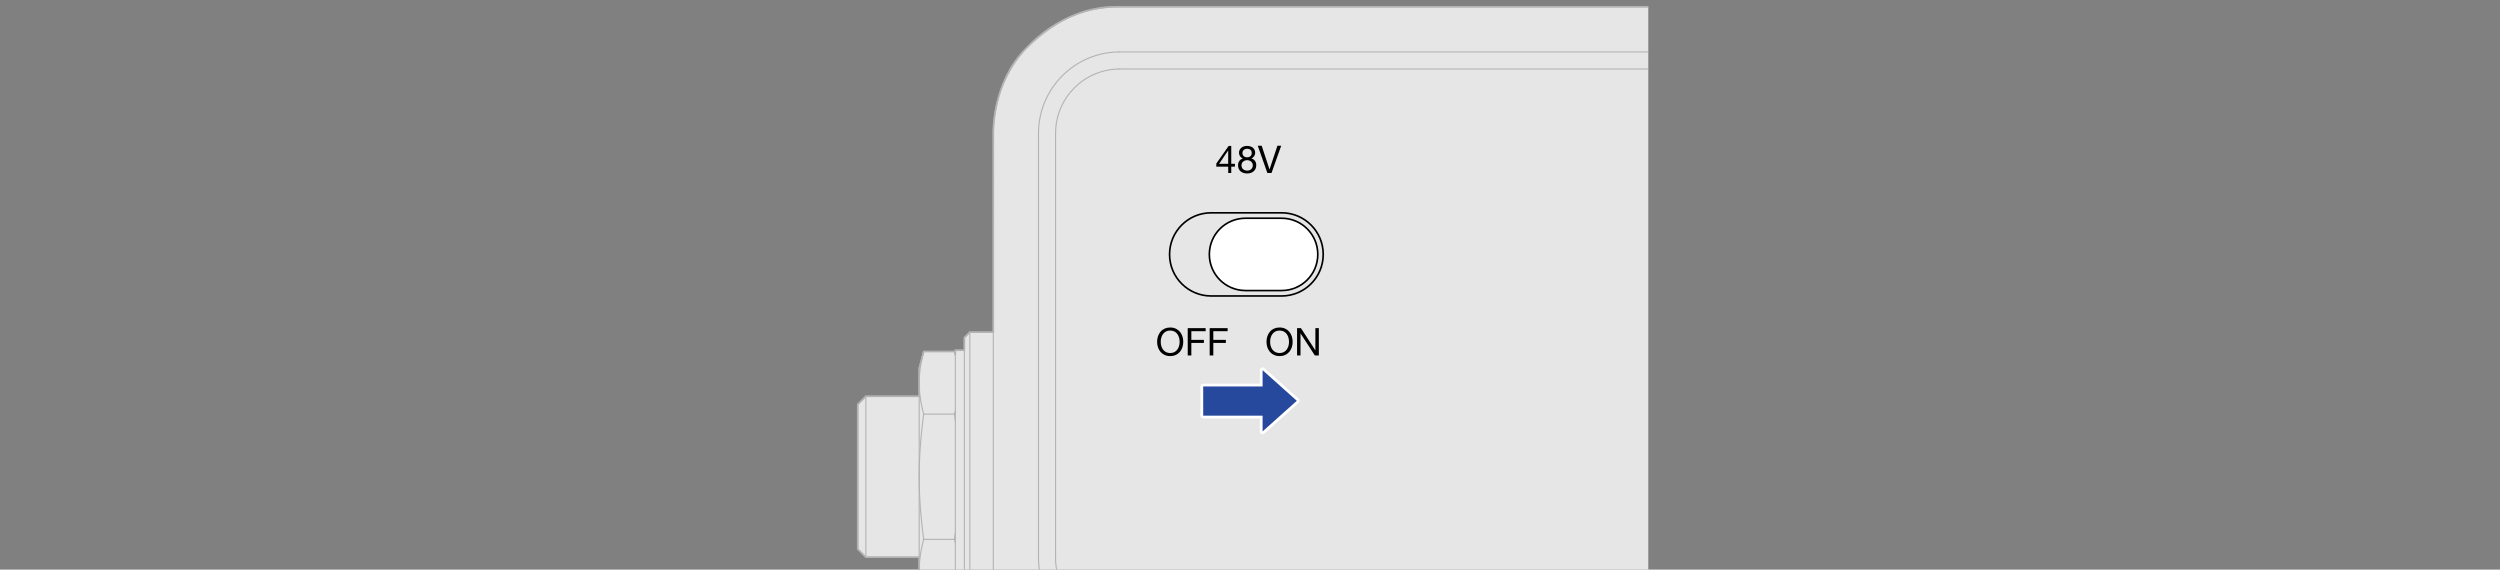 <?xml version="1.0" encoding="utf-8"?>
<!-- Generator: Adobe Illustrator 24.3.0, SVG Export Plug-In . SVG Version: 6.00 Build 0)  -->
<svg version="1.1" xmlns="http://www.w3.org/2000/svg" xmlns:xlink="http://www.w3.org/1999/xlink" x="0px" y="0px"
	 width="447.874px" height="102.047px" viewBox="0 0 447.874 102.047" style="enable-background:new 0 0 447.874 102.047;"
	 xml:space="preserve">
<rect x="0" y="0" width="447.874" height="102.047" fill="#808080" stroke="none"/>
<style type="text/css">
	.st0{clip-path:url(#SVGID_2_);}
	.st1{fill:#E6E6E6;stroke:#B3B3B3;stroke-width:0.3;stroke-linecap:round;stroke-linejoin:round;stroke-miterlimit:10;}
	.st2{fill:none;stroke:#B3B3B3;stroke-width:0.2;stroke-linecap:round;stroke-linejoin:round;stroke-miterlimit:10;}
	.st3{fill:none;stroke:#000000;stroke-width:0.3;stroke-linecap:round;stroke-linejoin:round;stroke-miterlimit:10;}
	.st4{fill:#FFFFFF;stroke:#000000;stroke-width:0.3;stroke-linecap:round;stroke-linejoin:round;stroke-miterlimit:10;}
	.st5{fill:#26499D;}
	.st6{fill:#FFFFFF;}
</style>
<g id="_x31_">
	<g>
		<defs>
			<rect id="SVGID_1_" x="152.586" width="142.702" height="102.047"/>
		</defs>
		<clipPath id="SVGID_2_">
			<use xlink:href="#SVGID_1_"  style="overflow:visible;"/>
		</clipPath>
		<g class="st0">
			<path class="st1" d="M200.006,1.216h114.97c0,0,8.137-0.254,14.961,6.569c6.823,6.823,6.657,14.654,6.661,14.724v2.501h2.909
				c0,0,1.012-0.047,1.686,0.624c0.674,0.671,1.01,1.625,1.204,2.614s0.487,2.697,0.533,3.613c0.035,0.699,0,0.762-0.186,0.759
				c-0.29-0.005-0.385,0-0.385,0s0.04,0.906,0.038,1.229s-0.038,1.361-0.038,1.361s0.095,0.005,0.385,0
				c0.186-0.003,0.221,0.06,0.186,0.759c-0.046,0.916-0.339,2.623-0.533,3.613s-0.458,2.025-1.204,2.614
				c-0.456,0.36-0.667,0.414-0.667,0.414v29.68h0.324v4.21h-0.324v7.318h0.324v3.239h-0.324v2.282
				c1.309,0.784,1.677,2.033,1.871,3.022c0.194,0.99,0.487,2.697,0.533,3.613c0.035,0.699,0,0.762-0.186,0.759
				c-0.29-0.005-0.385,0-0.385,0s0.04,0.906,0.038,1.229c-0.001,0.323-0.038,1.361-0.038,1.361s0.095,0.005,0.385,0
				c0.186-0.003,0.221,0.06,0.186,0.759c-0.046,0.916-0.339,2.623-0.533,3.613s-0.463,2.018-1.204,2.614
				c-0.667,0.536-1.686,0.631-1.686,0.631h-2.867v23.278c0,0-0.351,7.694-6.131,12.352s-10.223,4.365-10.223,4.365h-3.345v3.724
				H197.763v-3.724h-3.854c0,0-7.324-0.766-11.539-6.07c-3.737-4.703-4.418-8.286-4.418-11.335v-18.219h-4.21l-0.972-0.972v-2.267
				h-1.619v-0.847l-0.158,0.615h-5.514l-0.805-3.006v-5.02h-9.554l-1.457-1.457V72.455l1.457-1.457h9.554v-5.02l0.805-3.006h5.514
				l0.158,0.615v-0.847h1.619v-2.267l0.972-0.972h4.21V23.782c0,0-0.201-9.046,5.8-15.047
				C189.751,2.735,195.323,1.216,200.006,1.216z"/>
			<line class="st2" x1="316.941" y1="150.665" x2="197.763" y2="150.665"/>
			<line class="st2" x1="195.763" y1="146.941" x2="318.827" y2="146.941"/>
			<line class="st2" x1="195.763" y1="138.521" x2="318.827" y2="138.521"/>
			<line class="st2" x1="318.827" y1="134.763" x2="195.763" y2="134.763"/>
			<line class="st2" x1="195.763" y1="123.631" x2="318.827" y2="123.631"/>
			<line class="st2" x1="318.827" y1="119.737" x2="195.763" y2="119.737"/>
			<line class="st2" x1="153.662" y1="98.363" x2="155.12" y2="99.82"/>
			<line class="st2" x1="172.77" y1="110.345" x2="173.741" y2="111.317"/>
			<line class="st2" x1="313.969" y1="114.555" x2="200.621" y2="114.555"/>
			<line class="st2" x1="313.969" y1="111.496" x2="200.621" y2="111.496"/>
			<line class="st2" x1="173.741" y1="111.317" x2="177.951" y2="111.317"/>
			<line class="st2" x1="172.77" y1="108.078" x2="171.151" y2="108.078"/>
			<line class="st2" x1="170.993" y1="107.846" x2="165.479" y2="107.846"/>
			<line class="st2" x1="336.639" y1="106.945" x2="339.506" y2="106.945"/>
			<line class="st2" x1="342.396" y1="103.706" x2="342.358" y2="103.706"/>
			<line class="st2" x1="336.639" y1="101.278" x2="338.906" y2="101.278"/>
			<line class="st2" x1="164.673" y1="99.82" x2="155.12" y2="99.82"/>
			<line class="st2" x1="342.743" y1="99.334" x2="342.358" y2="99.334"/>
			<line class="st2" x1="342.358" y1="96.744" x2="342.743" y2="96.744"/>
			<line class="st2" x1="170.993" y1="96.627" x2="165.479" y2="96.627"/>
			<line class="st2" x1="342.396" y1="92.372" x2="342.358" y2="92.372"/>
			<line class="st2" x1="342.396" y1="103.706" x2="342.394" y2="103.716"/>
			<line class="st2" x1="340.849" y1="87.06" x2="340.525" y2="87.06"/>
			<line class="st2" x1="340.849" y1="83.821" x2="340.525" y2="83.821"/>
			<line class="st2" x1="340.525" y1="76.503" x2="340.849" y2="76.503"/>
			<line class="st2" x1="170.993" y1="74.19" x2="165.479" y2="74.19"/>
			<line class="st2" x1="342.396" y1="39.584" x2="342.394" y2="39.593"/>
			<line class="st2" x1="340.849" y1="72.293" x2="340.525" y2="72.293"/>
			<line class="st2" x1="164.673" y1="70.997" x2="155.12" y2="70.997"/>
			<line class="st2" x1="170.993" y1="62.972" x2="165.479" y2="62.972"/>
			<line class="st2" x1="172.77" y1="62.739" x2="171.151" y2="62.739"/>
			<line class="st2" x1="173.741" y1="59.501" x2="177.951" y2="59.501"/>
			<line class="st2" x1="340.849" y1="87.06" x2="340.849" y2="83.821"/>
			<line class="st2" x1="340.849" y1="76.503" x2="340.849" y2="72.293"/>
			<line class="st2" x1="340.525" y1="99.658" x2="340.525" y2="42.613"/>
			<line class="st2" x1="339.506" y1="106.945" x2="339.506" y2="101.162"/>
			<line class="st2" x1="339.506" y1="42.822" x2="339.506" y2="25.01"/>
			<line class="st2" x1="338.906" y1="101.278" x2="338.906" y2="42.822"/>
			<line class="st2" x1="328.543" y1="23.877" x2="328.543" y2="99.982"/>
			<line class="st2" x1="336.639" y1="129.164" x2="336.639" y2="23.877"/>
			<line class="st2" x1="336.639" y1="42.822" x2="339.506" y2="42.822"/>
			<line class="st2" x1="342.394" y1="28.239" x2="342.396" y2="28.249"/>
			<line class="st2" x1="325.483" y1="23.877" x2="325.483" y2="99.982"/>
			<line class="st2" x1="316.941" y1="150.665" x2="316.941" y2="146.941"/>
			<line class="st2" x1="342.396" y1="39.584" x2="342.358" y2="39.584"/>
			<line class="st2" x1="342.743" y1="35.212" x2="342.358" y2="35.212"/>
			<line class="st2" x1="342.358" y1="32.621" x2="342.743" y2="32.621"/>
			<line class="st2" x1="342.396" y1="28.249" x2="342.358" y2="28.249"/>
			<line class="st2" x1="342.394" y1="92.362" x2="342.396" y2="92.372"/>
			<line class="st2" x1="336.639" y1="25.01" x2="339.506" y2="25.01"/>
			<line class="st2" x1="200.621" y1="12.363" x2="313.969" y2="12.363"/>
			<line class="st2" x1="200.621" y1="9.303" x2="313.969" y2="9.303"/>
			<line class="st2" x1="200.621" y1="1.207" x2="313.969" y2="1.207"/>
			<line class="st2" x1="172.77" y1="60.472" x2="173.741" y2="59.501"/>
			<line class="st2" x1="153.662" y1="72.455" x2="155.12" y2="70.997"/>
			<line class="st2" x1="197.763" y1="150.665" x2="197.763" y2="146.941"/>
			<line class="st2" x1="189.107" y1="23.877" x2="189.107" y2="99.982"/>
			<line class="st2" x1="164.673" y1="65.978" x2="165.479" y2="62.972"/>
			<line class="st2" x1="186.048" y1="99.982" x2="186.048" y2="23.877"/>
			<line class="st2" x1="177.951" y1="23.877" x2="177.951" y2="129.129"/>
			<line class="st2" x1="173.741" y1="111.317" x2="173.741" y2="59.501"/>
			<line class="st2" x1="172.77" y1="110.345" x2="172.77" y2="60.472"/>
			<line class="st2" x1="171.151" y1="108.078" x2="171.151" y2="62.739"/>
			<line class="st2" x1="164.673" y1="104.84" x2="164.673" y2="65.978"/>
			<line class="st2" x1="171.125" y1="63.484" x2="171.151" y2="63.586"/>
			<line class="st2" x1="155.12" y1="99.82" x2="155.12" y2="70.997"/>
			<line class="st2" x1="153.662" y1="98.363" x2="153.662" y2="72.455"/>
			<line class="st2" x1="165.479" y1="107.846" x2="164.673" y2="104.84"/>
			<path class="st2" d="M342.394,92.362c-0.126-0.489-0.269-0.974-0.428-1.453"/>
			<path class="st2" d="M341.966,105.169c0.159-0.48,0.302-0.964,0.428-1.453"/>
			<path class="st2" d="M342.358,103.706c0.152-0.588,0.281-1.183,0.385-1.781"/>
			<path class="st2" d="M342.743,94.153c-0.104-0.599-0.233-1.193-0.385-1.781"/>
			<path class="st2" d="M342.358,99.334c0.051-0.863,0.051-1.728,0-2.591"/>
			<path class="st2" d="M318.827,146.941c9.837,0,17.812-7.975,17.812-17.812"/>
			<path class="st2" d="M313.969,114.555c8.049,0,14.573-6.525,14.573-14.573"/>
			<path class="st2" d="M313.969,111.496c6.359,0,11.514-5.155,11.514-11.514"/>
			<path class="st2" d="M328.219,129.129c0-5.187-4.205-9.392-9.392-9.392 M318.827,138.521c5.187,0,9.392-4.205,9.392-9.392"/>
			<path class="st2" d="M318.827,123.631c1.989,0,3.826,1.061,4.821,2.783 M323.648,126.414c0.994,1.722,0.994,3.844,0,5.566
				 M323.648,131.981c-0.994,1.722-2.832,2.783-4.821,2.783"/>
			<path class="st2" d="M339.506,106.945c1.117,0,2.108-0.716,2.459-1.776"/>
			<path class="st2" d="M341.966,90.909c-0.233-0.704-0.758-1.275-1.44-1.567"/>
			<path class="st2" d="M338.906,101.278c0.894,0,1.619-0.725,1.619-1.619"/>
			<path class="st2" d="M171.151,75.42c-0.05-0.41-0.103-0.82-0.158-1.229"/>
			<path class="st2" d="M170.993,96.627c0.055-0.41,0.107-0.819,0.158-1.229"/>
			<path class="st2" d="M171.151,97.242c-0.05-0.205-0.103-0.41-0.158-0.615"/>
			<path class="st2" d="M170.993,107.846c0.055-0.204,0.107-0.409,0.158-0.615"/>
			<path class="st2" d="M177.951,129.129c0,9.837,7.975,17.812,17.812,17.812"/>
			<path class="st2" d="M186.048,99.982c0,8.049,6.525,14.573,14.573,14.573"/>
			<path class="st2" d="M189.107,99.982c0,6.359,5.155,11.514,11.514,11.514"/>
			<path class="st2" d="M186.372,129.129c0,5.187,4.205,9.392,9.392,9.392 M195.763,119.737c-5.187,0-9.392,4.205-9.392,9.392"/>
			<path class="st2" d="M195.763,134.763c-1.989,0-3.826-1.061-4.821-2.783 M190.943,131.98c-0.994-1.722-0.994-3.844,0-5.566
				 M190.943,126.414c0.994-1.722,2.832-2.783,4.821-2.783"/>
			<path class="st2" d="M342.394,28.239c-0.126-0.489-0.269-0.974-0.428-1.453"/>
			<path class="st2" d="M341.966,41.046c0.159-0.48,0.302-0.964,0.428-1.453"/>
			<path class="st2" d="M336.639,23.877c0-12.52-10.15-22.67-22.67-22.67"/>
			<path class="st2" d="M342.358,39.584c0.152-0.588,0.281-1.183,0.385-1.781"/>
			<path class="st2" d="M342.743,30.03c-0.104-0.599-0.233-1.193-0.385-1.781"/>
			<path class="st2" d="M342.358,35.212c0.051-0.863,0.051-1.728,0-2.591"/>
			<path class="st2" d="M328.543,23.877c0-8.049-6.525-14.573-14.573-14.573"/>
			<path class="st2" d="M325.483,23.877c0-6.359-5.155-11.514-11.514-11.514"/>
			<path class="st3" d="M237.055,45.575c0-4.114-3.335-7.449-7.449-7.449h-12.63c-4.114,0-7.449,3.335-7.449,7.449
				c0,4.114,3.335,7.449,7.449,7.449h12.63C233.72,53.023,237.055,49.689,237.055,45.575z"/>
			<path class="st4" d="M216.652,45.575c0-3.577,2.9-6.477,6.477-6.477h6.477c3.577,0,6.477,2.9,6.477,6.477
				c0,3.577-2.9,6.477-6.477,6.477h-6.477C219.552,52.052,216.652,49.152,216.652,45.575z"/>
			<path class="st2" d="M339.506,42.822c1.117,0,2.108-0.716,2.459-1.776"/>
			<path class="st2" d="M341.966,26.786c-0.351-1.06-1.342-1.776-2.459-1.776"/>
			<path class="st2" d="M171.125,63.484c-0.043-0.171-0.087-0.342-0.132-0.512"/>
			<path class="st2" d="M170.993,74.19c0.055-0.204,0.107-0.409,0.158-0.615"/>
			<path class="st2" d="M200.621,1.207c-12.52,0-22.67,10.15-22.67,22.67"/>
			<path class="st2" d="M200.621,9.303c-8.049,0-14.573,6.525-14.573,14.573"/>
			<path class="st2" d="M200.621,12.363c-6.359,0-11.514,5.155-11.514,11.514"/>
			<polyline class="st2" points="164.673,85.409 164.678,84.605 164.691,83.797 164.714,82.984 164.728,82.595 164.764,81.776 
				164.809,80.946 164.864,80.105 164.887,79.786 164.956,78.929 165.034,78.053 165.124,77.157 165.224,76.239 165.336,75.298 
				165.46,74.329 165.479,74.19 			"/>
			<polyline class="st2" points="164.673,68.581 164.678,68.188 164.691,67.792 164.712,67.393 164.728,67.174 164.763,66.773 
				164.807,66.366 164.861,65.953 164.887,65.77 164.954,65.348 165.031,64.918 165.119,64.477 165.218,64.025 165.327,63.561 
				165.449,63.083 165.479,62.972 			"/>
			<polyline class="st2" points="165.479,107.846 165.449,107.734 165.327,107.256 165.218,106.792 165.119,106.341 165.031,105.9 
				164.954,105.469 164.887,105.048 164.861,104.864 164.807,104.451 164.763,104.045 164.728,103.643 164.712,103.424 
				164.691,103.026 164.678,102.63 164.673,102.237 			"/>
			<polyline class="st2" points="164.673,102.237 164.678,101.843 164.691,101.447 164.712,101.049 164.728,100.83 164.763,100.429 
				164.807,100.022 164.861,99.609 164.887,99.425 164.954,99.004 165.031,98.573 165.119,98.133 165.218,97.681 165.327,97.217 
				165.449,96.739 165.479,96.627 			"/>
			<polyline class="st2" points="165.479,96.627 165.46,96.488 165.336,95.518 165.224,94.576 165.123,93.659 165.034,92.763 
				164.955,91.888 164.887,91.031 164.864,90.712 164.809,89.871 164.764,89.041 164.728,88.222 164.714,87.836 164.691,87.022 
				164.678,86.213 164.673,85.409 			"/>
			<polyline class="st2" points="165.479,74.19 165.449,74.079 165.327,73.601 165.218,73.137 165.119,72.685 165.031,72.244 
				164.954,71.814 164.887,71.392 164.861,71.208 164.807,70.796 164.763,70.389 164.728,69.988 164.712,69.768 164.691,69.37 
				164.678,68.974 164.673,68.581 			"/>
			<polyline class="st2" points="342.743,94.153 342.783,94.391 342.822,94.655 342.851,94.876 342.881,95.141 342.898,95.324 
				342.917,95.59 342.925,95.767 342.929,95.985 342.926,96.156 342.926,96.157 342.917,96.308 342.916,96.32 342.902,96.439 
				342.899,96.459 342.881,96.548 342.875,96.571 342.854,96.633 342.843,96.658 342.822,96.694 342.807,96.713 342.785,96.731 
				342.764,96.741 342.743,96.744 			"/>
			<polyline class="st2" points="342.743,99.334 342.764,99.338 342.785,99.347 342.807,99.365 342.822,99.384 342.843,99.42 
				342.854,99.445 342.875,99.507 342.881,99.53 342.899,99.619 342.902,99.639 342.916,99.758 342.917,99.77 342.926,99.921 
				342.926,99.922 342.929,100.093 342.925,100.311 342.917,100.488 342.904,100.672 342.881,100.938 342.856,101.159 
				342.822,101.423 342.786,101.662 342.743,101.925 			"/>
			<polyline class="st2" points="342.743,30.03 342.783,30.269 342.822,30.532 342.851,30.753 342.881,31.018 342.898,31.201 
				342.917,31.467 342.925,31.644 342.929,31.862 342.926,32.034 342.926,32.035 342.917,32.186 342.916,32.197 342.902,32.317 
				342.899,32.337 342.881,32.425 342.875,32.448 342.854,32.51 342.843,32.535 342.822,32.572 342.807,32.59 342.785,32.609 
				342.764,32.618 342.743,32.621 			"/>
			<polyline class="st2" points="342.743,35.212 342.764,35.215 342.785,35.224 342.807,35.242 342.822,35.261 342.843,35.297 
				342.854,35.322 342.875,35.384 342.881,35.407 342.899,35.496 342.902,35.516 342.916,35.635 342.917,35.647 342.926,35.798 
				342.926,35.799 342.929,35.971 342.925,36.188 342.917,36.365 342.904,36.549 342.881,36.815 342.856,37.036 342.822,37.3 
				342.786,37.54 342.743,37.802 			"/>
			<path d="M220.58,26.14v3.206h0.658v0.514h-0.658v1.137h-0.548V29.86h-2.131v-0.562l2.214-3.158H220.58z M220.018,26.969
				l-1.618,2.377h1.631v-2.377H220.018z"/>
			<path d="M224.864,27.38c0,0.404-0.247,0.816-0.672,1.007c0.569,0.178,0.864,0.596,0.864,1.213c0,0.918-0.678,1.479-1.61,1.479
				c-0.994,0-1.651-0.534-1.651-1.479c0-0.576,0.301-1.014,0.849-1.213c-0.424-0.178-0.678-0.576-0.678-1.007
				c0-0.76,0.624-1.24,1.426-1.24C224.46,26.14,224.864,26.77,224.864,27.38z M223.446,30.566c0.568,0,0.993-0.39,0.993-0.946
				c0-0.514-0.438-0.925-1.007-0.925c-0.568,0-1.02,0.377-1.02,0.932C222.412,30.196,222.836,30.566,223.446,30.566z
				 M223.446,28.181c0.486,0,0.801-0.308,0.801-0.781c0-0.459-0.308-0.746-0.822-0.746c-0.493,0-0.842,0.295-0.842,0.746
				C222.582,27.86,222.884,28.181,223.446,28.181z"/>
			<path d="M226.031,26.106l1.397,4.241h0.014l1.411-4.241h0.677l-1.739,4.892h-0.74l-1.727-4.892H226.031z"/>
			<path d="M231.578,61.233c0,1.37-0.822,2.562-2.343,2.562c-1.466,0-2.343-1.131-2.343-2.562c0-0.699,0.212-1.35,0.637-1.836
				c0.424-0.486,1.028-0.726,1.706-0.726C230.728,58.67,231.578,59.828,231.578,61.233z M229.235,63.247
				c1.165,0,1.691-0.994,1.691-2.014c0-0.534-0.151-1.062-0.445-1.439c-0.301-0.384-0.733-0.576-1.253-0.576
				c-0.508,0-0.939,0.192-1.241,0.576c-0.295,0.383-0.445,0.863-0.445,1.439C227.543,62.343,228.132,63.247,229.235,63.247z"/>
			<path d="M233.061,58.787l2.576,3.967h0.013v-3.967h0.617v4.892h-0.713L233,59.753h-0.015v3.926h-0.616v-4.892H233.061z"/>
			<path d="M211.982,61.233c0,1.37-0.822,2.562-2.343,2.562c-1.466,0-2.343-1.131-2.343-2.562c0-0.699,0.212-1.35,0.637-1.836
				c0.424-0.486,1.028-0.726,1.706-0.726C211.132,58.67,211.982,59.828,211.982,61.233z M209.639,63.247
				c1.165,0,1.691-0.994,1.691-2.014c0-0.534-0.151-1.062-0.445-1.439c-0.301-0.384-0.733-0.576-1.253-0.576
				c-0.508,0-0.939,0.192-1.241,0.576c-0.295,0.383-0.445,0.863-0.445,1.439C207.947,62.343,208.536,63.247,209.639,63.247z"/>
			<path d="M215.993,58.787v0.548h-2.563v1.555h2.247v0.548h-2.247v2.24h-0.65v-4.892H215.993z"/>
			<path d="M219.927,58.787v0.548h-2.562v1.555h2.247v0.548h-2.247v2.24h-0.652v-4.892H219.927z"/>
		</g>
	</g>
	<g>
		<g>
			<path class="st5" d="M226.193,77.534c-0.035,0-0.069-0.007-0.102-0.022c-0.09-0.04-0.148-0.129-0.148-0.228V74.72h-10.392
				c-0.138,0-0.25-0.112-0.25-0.25v-5.235c0-0.138,0.112-0.25,0.25-0.25h10.392v-2.664c0-0.099,0.058-0.188,0.148-0.228
				c0.033-0.015,0.067-0.022,0.102-0.022c0.06,0,0.12,0.022,0.167,0.063l6.13,5.481c0.053,0.047,0.083,0.115,0.083,0.187
				s-0.03,0.139-0.083,0.187l-6.13,5.481C226.313,77.512,226.253,77.534,226.193,77.534z"/>
			<path class="st6" d="M226.193,66.322l6.13,5.481l-6.13,5.482v-2.814h-10.642v-5.235h10.642V66.322 M226.193,65.822
				c-0.069,0-0.139,0.014-0.204,0.044c-0.18,0.081-0.296,0.259-0.296,0.456v2.413h-10.142c-0.276,0-0.5,0.224-0.5,0.5v5.235
				c0,0.276,0.224,0.5,0.5,0.5h10.142v2.314c0,0.197,0.116,0.376,0.296,0.456c0.065,0.029,0.135,0.044,0.204,0.044
				c0.121,0,0.24-0.044,0.333-0.127l6.13-5.482c0.106-0.095,0.167-0.23,0.167-0.373c0-0.142-0.061-0.278-0.167-0.373l-6.13-5.481
				C226.432,65.866,226.313,65.822,226.193,65.822L226.193,65.822z"/>
		</g>
	</g>
</g>
<g id="_x32_">
</g>
</svg>

